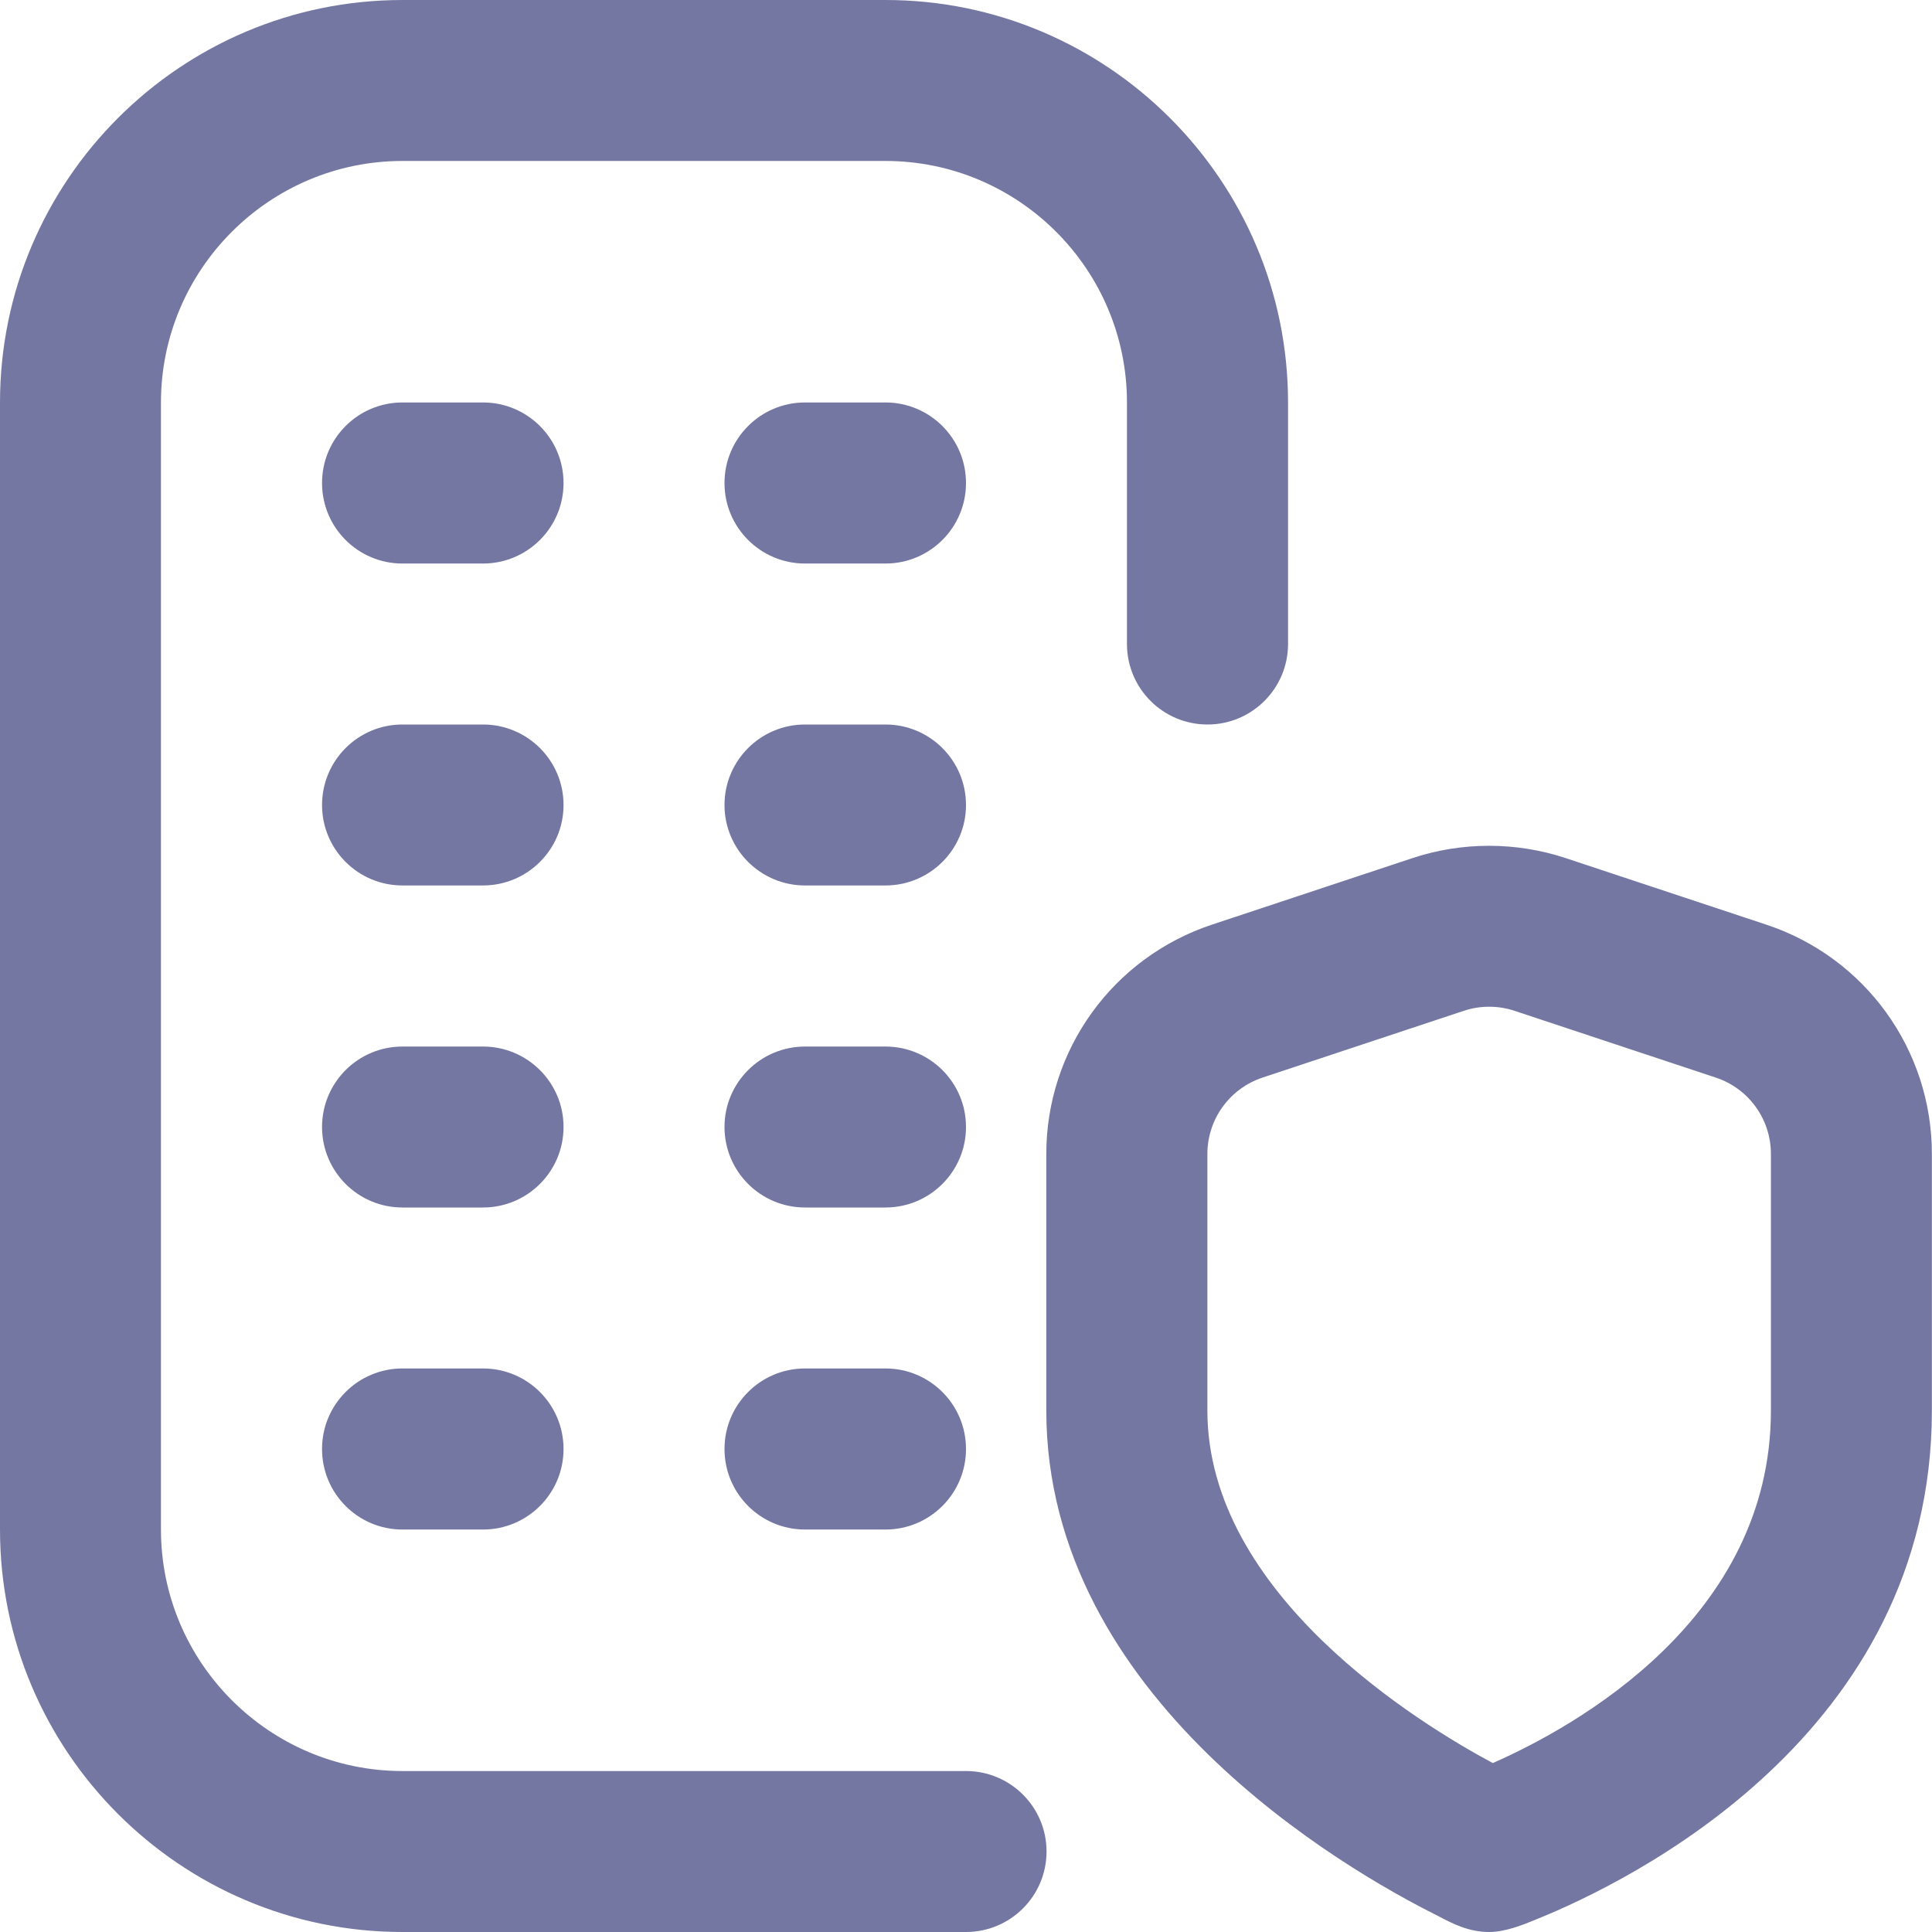 ﻿<?xml version="1.0" encoding="utf-8"?>
<svg version="1.1" xmlns:xlink="http://www.w3.org/1999/xlink" width="16px" height="16px" xmlns="http://www.w3.org/2000/svg">
  <g transform="matrix(1 0 0 1 -104 -265 )">
    <path d="M 8 14.667  C 8.368 14.667  8.667 14.965  8.667 15.333  C 8.667 15.702  8.368 16  8 16  L 3.333 16  C 1.495 16  0 14.505  0 12.667  L 0 3.333  C 0 1.495  1.495 0  3.333 0  L 7.333 0  C 9.171 0  10.667 1.495  10.667 3.333  L 10.667 5.333  C 10.667 5.702  10.368 6  10 6  C 9.632 6  9.333 5.702  9.333 5.333  L 9.333 3.333  C 9.333 2.231  8.436 1.333  7.333 1.333  L 3.333 1.333  C 2.231 1.333  1.333 2.231  1.333 3.333  L 1.333 12.667  C 1.333 13.769  2.231 14.667  3.333 14.667  L 8 14.667  Z M 4.667 9.333  C 4.667 8.965  4.368 8.667  4 8.667  L 3.333 8.667  C 2.965 8.667  2.667 8.965  2.667 9.333  C 2.667 9.702  2.965 10  3.333 10  L 4 10  C 4.368 10  4.667 9.702  4.667 9.333  Z M 8 9.333  C 8 8.965  7.701 8.667  7.333 8.667  L 6.667 8.667  C 6.299 8.667  6 8.965  6 9.333  C 6 9.702  6.299 10  6.667 10  L 7.333 10  C 7.701 10  8 9.702  8 9.333  Z M 4.667 12  C 4.667 11.631  4.368 11.333  4 11.333  L 3.333 11.333  C 2.965 11.333  2.667 11.631  2.667 12  C 2.667 12.369  2.965 12.667  3.333 12.667  L 4 12.667  C 4.368 12.667  4.667 12.369  4.667 12  Z M 8 12  C 8 11.631  7.701 11.333  7.333 11.333  L 6.667 11.333  C 6.299 11.333  6 11.631  6 12  C 6 12.369  6.299 12.667  6.667 12.667  L 7.333 12.667  C 7.701 12.667  8 12.369  8 12  Z M 4.667 4  C 4.667 3.631  4.368 3.333  4 3.333  L 3.333 3.333  C 2.965 3.333  2.667 3.631  2.667 4  C 2.667 4.369  2.965 4.667  3.333 4.667  L 4 4.667  C 4.368 4.667  4.667 4.369  4.667 4  Z M 8 4  C 8 3.631  7.701 3.333  7.333 3.333  L 6.667 3.333  C 6.299 3.333  6 3.631  6 4  C 6 4.369  6.299 4.667  6.667 4.667  L 7.333 4.667  C 7.701 4.667  8 4.369  8 4  Z M 4.667 6.667  C 4.667 6.298  4.368 6  4 6  L 3.333 6  C 2.965 6  2.667 6.298  2.667 6.667  C 2.667 7.035  2.965 7.333  3.333 7.333  L 4 7.333  C 4.368 7.333  4.667 7.035  4.667 6.667  Z M 8 6.667  C 8 6.298  7.701 6  7.333 6  L 6.667 6  C 6.299 6  6 6.298  6 6.667  C 6 7.035  6.299 7.333  6.667 7.333  L 7.333 7.333  C 7.701 7.333  8 7.035  8 6.667  Z M 14.629 7.658  C 15.448 7.93  15.999 8.693  15.999 9.557  L 15.999 11.681  C 15.999 14.367  13.491 15.586  12.721 15.896  C 12.603 15.945  12.463 16  12.333 16  C 12.163 16  12.031 15.932  11.901 15.863  C 11.142 15.484  8.665 14.062  8.665 11.681  L 8.665 9.557  C 8.665 8.693  9.216 7.931  10.035 7.658  L 11.702 7.105  C 12.108 6.971  12.555 6.971  12.962 7.105  L 14.629 7.658  Z M 14.666 11.681  L 14.666 9.557  C 14.666 9.269  14.483 9.015  14.209 8.924  L 12.542 8.371  C 12.407 8.326  12.258 8.326  12.123 8.371  L 10.456 8.924  C 10.183 9.015  9.999 9.269  9.999 9.557  L 9.999 11.681  C 9.999 13.202  11.752 14.274  12.363 14.601  C 13.05 14.298  14.666 13.402  14.666 11.681  Z " fill-rule="nonzero" fill="#7577a3" stroke="none" transform="matrix(1 0 0 1 104 265 )" />
  </g>
</svg>